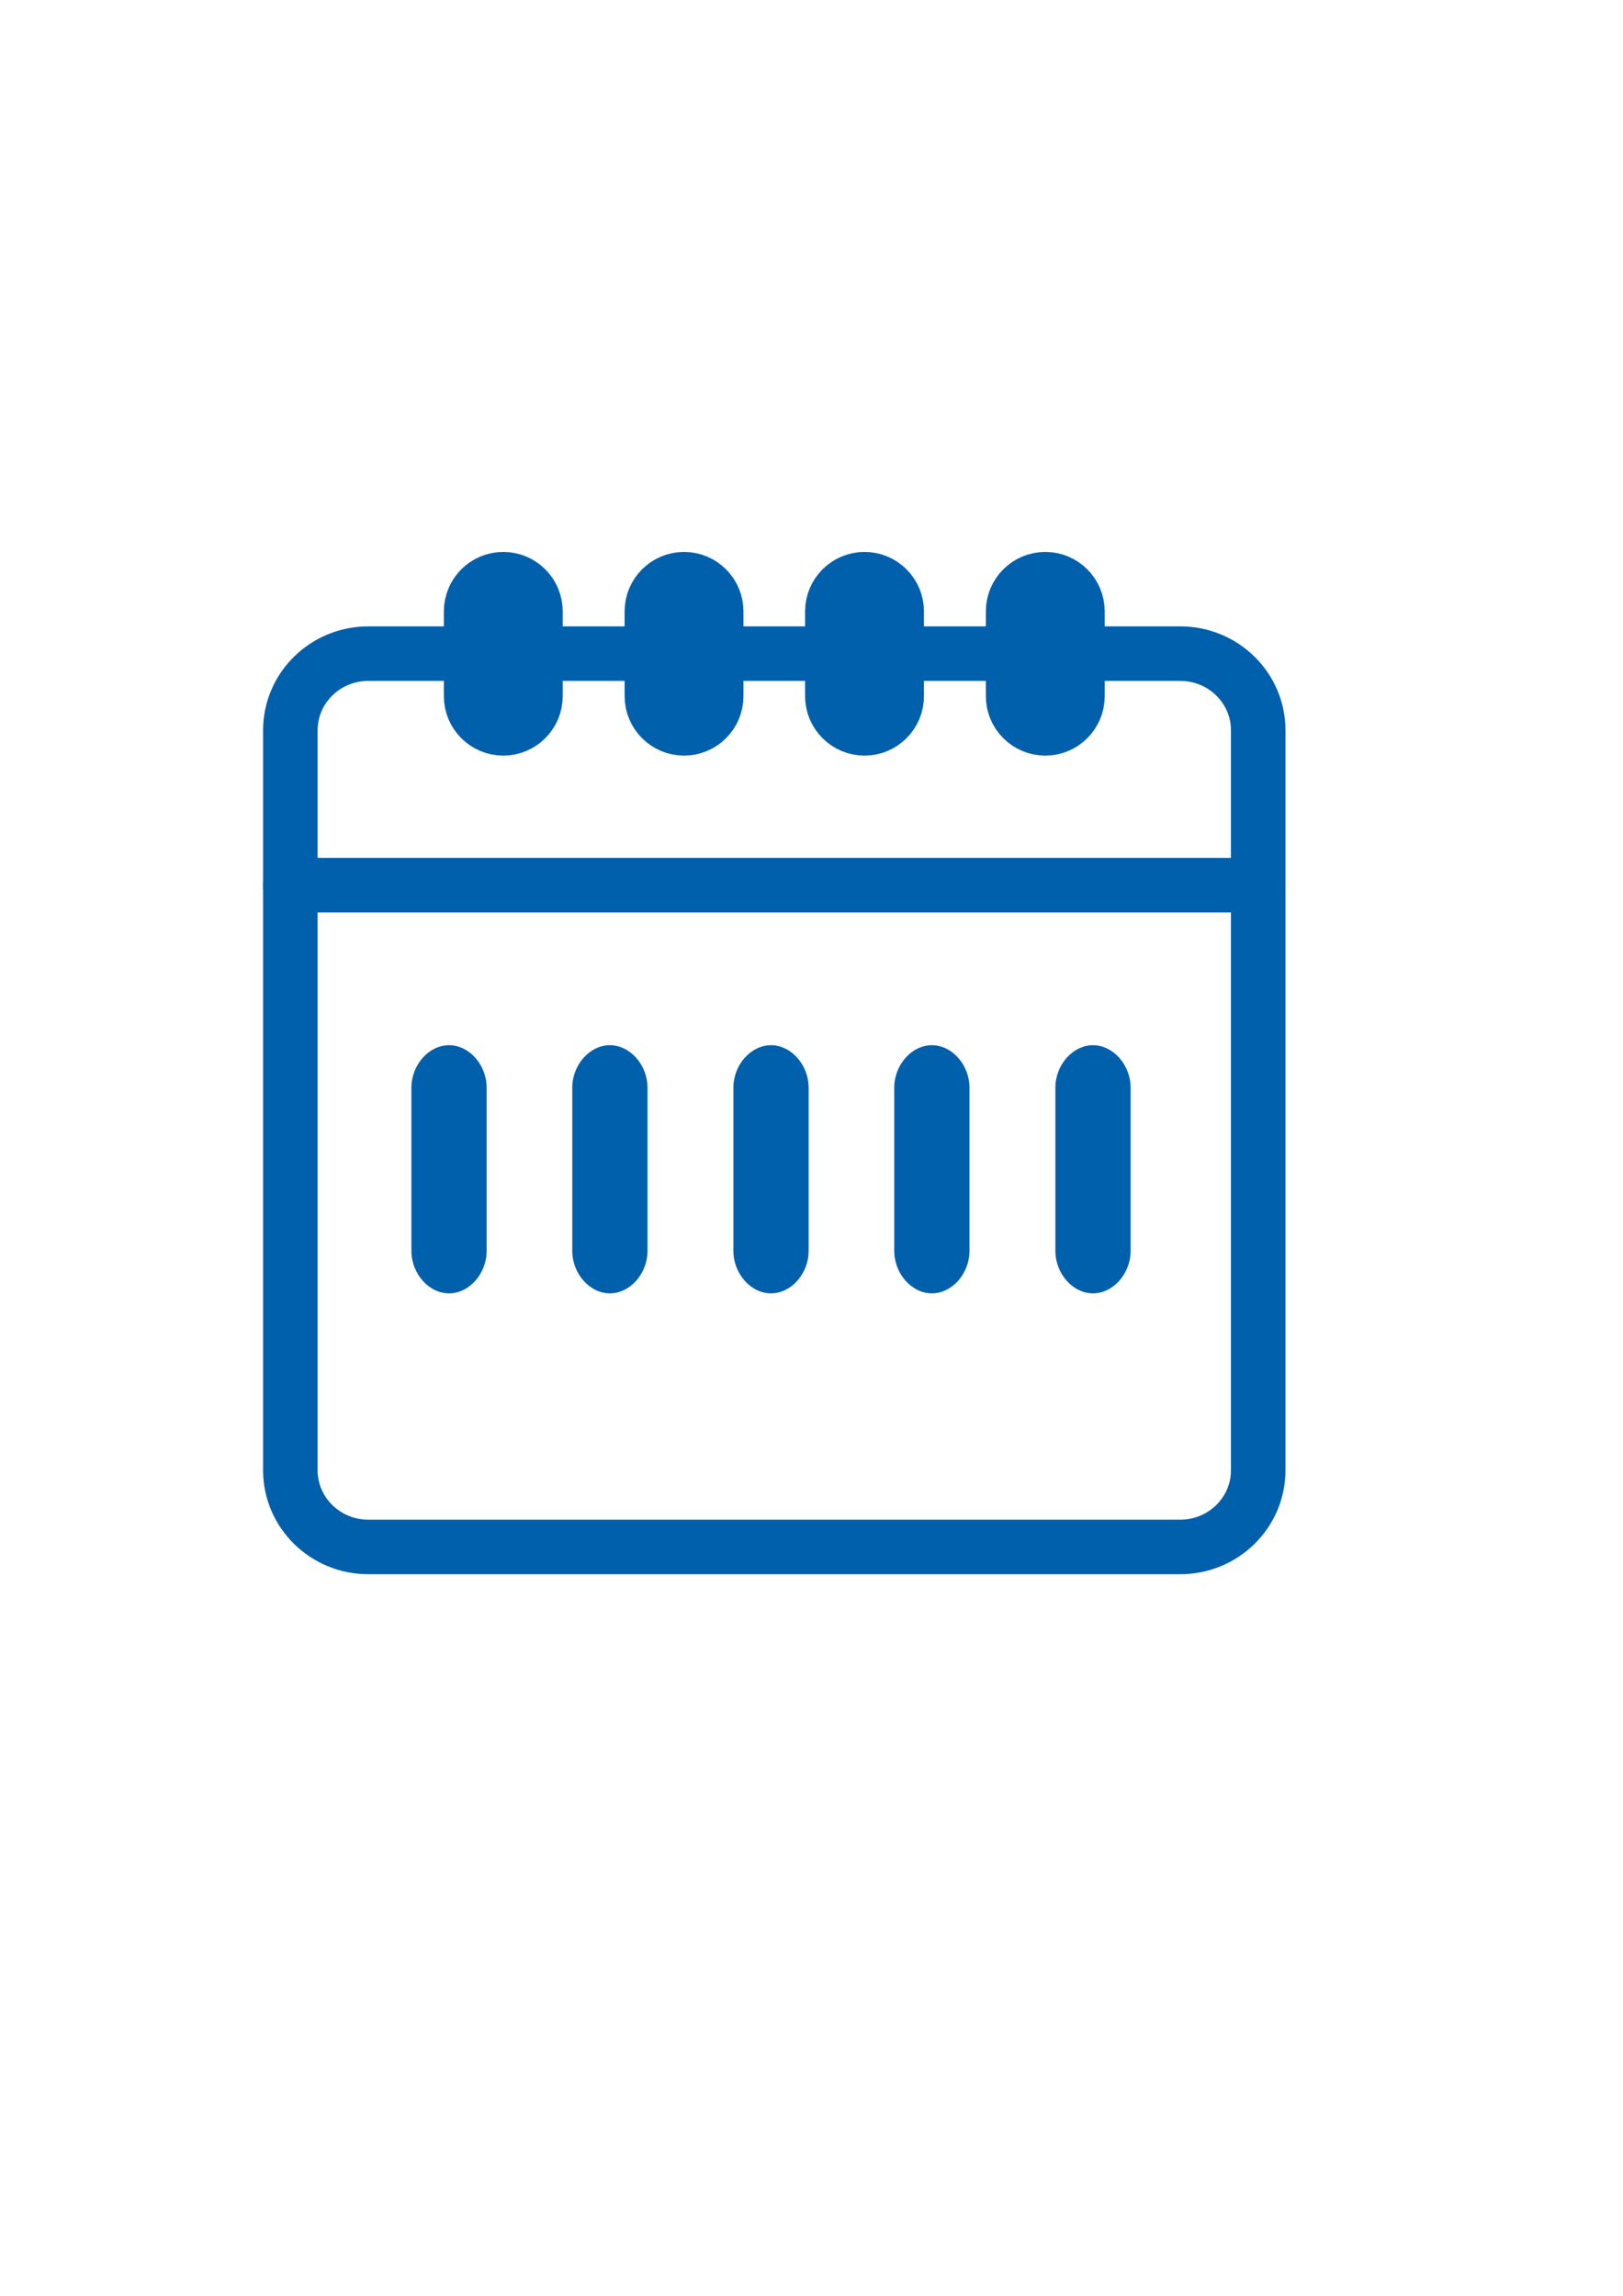 <?xml version="1.0" encoding="UTF-8"?>
<svg xmlns="http://www.w3.org/2000/svg" version="1.1" viewBox="0 0 595.3 841.9">
  <defs>
    <style>
      .cls-1, .cls-2 {
        fill: #0060ac;
      }

      .cls-3 {
        fill: none;
        stroke-linecap: round;
        stroke-linejoin: round;
      }

      .cls-3, .cls-2 {
        stroke: #0060ac;
        stroke-width: 20px;
      }

      .cls-2 {
        stroke-miterlimit: 10;
      }

      .cls-4 {
        display: none;
      }
    </style>
  </defs>
  <!-- Generator: Adobe Illustrator 28.7.4, SVG Export Plug-In . SVG Version: 1.2.0 Build 166)  -->
  <g>
    <g id="metr" class="cls-4">
      <g>
        <path class="cls-1" d="M367.9,329.7l103.3-103.3c1-1,1.5-2.3,1.5-3.7s-.6-2.8-1.5-3.7l-62.3-62.3c-2.1-2.1-5.4-2.1-7.5,0l-103.3,103.3-103.3-103.3c-2.1-2.1-5.4-2.1-7.5,0l-62.3,62.3c-2.1,2.1-2.1,5.4,0,7.5l103.3,103.3-103.3,103.3c-2.1,2.1-2.1,5.4,0,7.5l62.3,62.3c1,1,2.3,1.6,3.7,1.6s2.7-.6,3.7-1.6l103.3-103.3,103.3,103.3c1,1,2.3,1.6,3.7,1.6s2.8-.6,3.7-1.6l62.3-62.3c1-1,1.5-2.3,1.5-3.7s-.6-2.8-1.5-3.7l-103.3-103.3ZM405.2,167.8l54.8,54.8-20.2,20.2-13.9-13.9c-2.1-2.1-5.4-2.1-7.5,0-2.1,2.1-2.1,5.4,0,7.5l13.9,13.9-20.2,20.2-13.9-13.9c-2.1-2.1-5.4-2.1-7.5,0-2.1,2.1-2.1,5.4,0,7.5l13.9,13.9-20.2,20.2-13.9-13.9c-2.1-2.1-5.4-2.1-7.5,0-2.1,2.1-2.1,5.4,0,7.5l13.9,13.9-16.7,16.7-54.8-54.8,99.6-99.6ZM274,408.6l-13.9-13.9c-2.1-2.1-5.4-2.1-7.5,0-2.1,2.1-2.1,5.4,0,7.5l13.9,13.9-20.2,20.2-13.9-13.9c-2.1-2.1-5.4-2.1-7.5,0s-2.1,5.4,0,7.5l13.9,13.9-20.2,20.2-13.9-13.9c-2.1-2.1-5.4-2.1-7.5,0-2.1,2.1-2.1,5.4,0,7.5l13.9,13.9-20.2,20.2-54.8-54.8,99.6-99.6,54.8,54.8-16.7,16.7ZM405.2,491.6L136.2,222.6l54.8-54.8,32,32-16.2,16.2c-2.1,2.1-2.1,5.4,0,7.5,1,1,2.4,1.5,3.7,1.5s2.7-.5,3.7-1.5l16.2-16.2,32,32-16.2,16.2c-2.1,2.1-2.1,5.4,0,7.5,1,1,2.4,1.5,3.7,1.5s2.7-.5,3.7-1.5l16.2-16.2,32,32-16.2,16.2c-2.1,2.1-2.1,5.4,0,7.5,1,1,2.4,1.5,3.7,1.5s2.7-.5,3.7-1.5l16.2-16.2,32,32-16.2,16.2c-2.1,2.1-2.1,5.4,0,7.5,1,1,2.4,1.6,3.7,1.6s2.7-.5,3.7-1.6l16.2-16.2,32,32-16.2,16.2c-2.1,2.1-2.1,5.4,0,7.5,1,1,2.4,1.5,3.7,1.5s2.7-.5,3.7-1.5l16.2-16.2,32,32-6.2,6.2c-2.1,2.1-2.1,5.4,0,7.5,1,1,2.4,1.5,3.7,1.5s2.7-.5,3.7-1.5l6.2-6.2,32,32-54.8,54.8Z"/>
        <path class="cls-1" d="M390,431.1c-8.4,8.4-8.4,22,0,30.3,4.2,4.2,9.7,6.3,15.2,6.3s11-2.1,15.2-6.3c8.4-8.4,8.4-22,0-30.3-8.1-8.1-22.2-8.1-30.3,0ZM412.9,454c-4.2,4.2-11.1,4.2-15.3,0-4.2-4.2-4.2-11.1,0-15.3,2.1-2.1,4.9-3.2,7.7-3.2s5.6,1.1,7.7,3.2c4.2,4.2,4.2,11.1,0,15.3Z"/>
      </g>
    </g>
    <g id="vykon" class="cls-4">
      <path class="cls-1" d="M197.1,348.2c.9.6,2,.9,2.9.9,1.4,0,2.1-.4,2.7-.7,1.1-.6,1.6-1.1,2.2-1.7,1.1-1.1,2.3-2.5,3.8-4.3,5.1-6,13.5-16.1,24.9-24.5,11.4-8.5,25.5-15.3,42.3-15.3s24.4,3.7,33.4,8.3c1.2.6,2.5.7,3.7.3,1.2-.4,2.2-1.3,2.7-2.5l11.7-26c1-2.3,0-5.1-2.2-6.2-14.3-6.9-30.3-11.4-44.7-11.4-19.1,0-40.2,7.8-56.8,21.4-16.6,13.6-28.8,33.3-28.8,57,0,.7,0,1.5.6,2.7.3.6.8,1.4,1.7,2ZM229.6,293.7c14.9-12.2,34.3-19.3,50.9-19.2,11.2,0,24.3,3.3,36.4,8.6l-7.8,17.3c-9.2-4.1-20.4-7.2-33.3-7.2-24.5,0-43.5,12.4-56.8,24.5-5.5,5-10,9.9-13.5,14,3.2-15.2,12.1-28.1,24-37.9Z"/>
      <path class="cls-1" d="M264,356.7c0,9.6,7.8,17.4,17.4,17.4s11.6-3.2,14.6-8.1c9.6-8.7,25.2-21.8,38.5-32.8,6.8-5.6,13-10.7,17.5-14.4,4.5-3.7,7.3-5.9,7.3-5.9,1.9-1.5,2.3-4.1,1.1-6.1-1.2-2-3.8-2.8-6-1.8,0,0-3.8,1.7-9.9,4.5-17.2,7.9-52.3,23.8-66.5,30.2-8,1.5-14.1,8.6-14.1,17ZM281.4,364.7c-4.4,0-7.9-3.6-7.9-7.9,0-3.2,1.9-5.9,4.6-7.2.7,0,1.3-.1,2-.4.1,0,.3-.1.4-.2.3,0,.6-.2.9-.2,4.4,0,7.9,3.6,7.9,7.9,0,4.4-3.6,7.9-7.9,7.9ZM325.3,328.6c-9.2,7.6-19.2,16-27.4,23.2-1-3.3-2.9-6.1-5.4-8.2,9.4-4.3,21.6-9.8,32.9-15Z"/>
      <path class="cls-1" d="M54,446.6h116.5c4.2,5.2,8.7,10.1,13.6,14.6h-45.3c-2.6,0-4.7,2.1-4.7,4.7s2.1,4.7,4.7,4.7h55c.4,0,.8-.1,1.2-.2,11.1,8.4,23.4,15.3,36.6,20.2h-92.9c-2.6,0-4.7,2.1-4.7,4.7s2.1,4.7,4.7,4.7h129.2c.8,0,1.6-.3,2.3-.7.3,0,.6.2.9.2h168.4v18.5c0,1.8,1,3.4,2.5,4.2,1.6.8,3.4.7,4.9-.3l79.8-56.4c1.2-.9,2-2.3,2-3.8s-.7-3-2-3.8l-79.8-56.7c-1.4-1-3.3-1.2-4.9-.3-1.6.8-2.5,2.4-2.5,4.2v18.6h-31.9c10.6-19.9,16.6-42.7,16.6-66.8,0-78.9-64-142.8-142.8-142.8-78.9,0-142.8,63.9-142.8,142.8,0,6.5.6,12.8,1.4,19h-63.7c-2.6,0-4.7,2.1-4.7,4.7s2.1,4.7,4.7,4.7h65.1c1.6,7.9,3.9,15.6,6.7,23h-48.9c-2.6,0-4.7,2.1-4.7,4.7s2.1,4.7,4.7,4.7h53c3.2,6.9,7,13.4,11.3,19.7H54c-2.6,0-4.7,2.1-4.7,4.7s2.1,4.7,4.7,4.7ZM160.5,300.5l23,11.9c2.3,1.2,5.2.3,6.4-2,1.2-2.3.3-5.2-2-6.4l-23.1-12c6.1-10.9,13.6-20.9,22.3-29.7,5.4-5.4,11.2-10.2,17.4-14.6l14.3,22.1c1.4,2.2,4.3,2.8,6.5,1.4,2.2-1.4,2.8-4.3,1.4-6.5l-14.3-22.1c18.9-11.5,40.8-18.3,64.3-19.2v26.5c0,2.6,2.1,4.7,4.7,4.7s4.7-2.1,4.7-4.7v-26.5c19.1.7,37,5.3,53.2,13.2l-12.2,23.4c-1.2,2.3-.3,5.2,2,6.4,2.3,1.2,5.2.3,6.4-2l12.2-23.4c10.3,5.9,19.7,13,28,21.3,5.7,5.7,10.9,12,15.5,18.7l-21.9,14.2c-2.2,1.4-2.8,4.3-1.4,6.5,1.4,2.2,4.3,2.8,6.5,1.4l21.8-14.1c11.2,18.9,17.8,40.7,18.4,64.1h-25.4c-2.6,0-4.7,2.1-4.7,4.7s2.1,4.7,4.7,4.7h25.3c-1,22.2-7.3,42.9-17.8,61h-125.8c-1.2,0-2.5.5-3.3,1.4-.9.9-1.4,2.1-1.4,3.3v.2c0,2.6,2.1,4.7,4.7,4.7s.5-.1.8-.2h172.3c1.3,0,2.4-.5,3.3-1.4.9-.9,1.4-2.1,1.4-3.3v-14.1l67,47.6-67,47.3v-14.2c0-1.2-.5-2.5-1.4-3.3-.9-.9-2.1-1.4-3.3-1.4h-172.1c-.5-.2-.9-.4-1.4-.4-40.4-3.2-75.7-24.6-97.9-55.8l20.7-13.4c2.2-1.4,2.8-4.3,1.4-6.5-1.4-2.2-4.3-2.8-6.5-1.4l-20.8,13.5c-11.4-18.7-18.2-40.3-19.2-63.5h25.3c2.6,0,4.7-2.1,4.7-4.7s-2.1-4.7-4.7-4.7h-25.4c.5-18.8,4.9-36.6,12.4-52.7Z"/>
    </g>
    <g id="Vrstva_4">
      <g>
        <g>
          <g>
            <line class="cls-3" x1="239" y1="239.7" x2="196.4" y2="239.7"/>
            <line class="cls-3" x1="371.6" y1="239.7" x2="329" y2="239.7"/>
            <path class="cls-3" d="M395.2,239.7h37.7c15.8,0,28.6,12.6,28.6,28.1v271.4c0,15.5-12.8,28.1-28.6,28.1H135.1c-15.8,0-28.6-12.6-28.6-28.1v-271.4c0-15.5,12.8-28.1,28.6-28.1h37.7"/>
            <line class="cls-3" x1="305.3" y1="239.7" x2="262.7" y2="239.7"/>
          </g>
          <line class="cls-3" x1="106.5" y1="324.6" x2="461.5" y2="324.6"/>
        </g>
        <path class="cls-2" d="M184.6,267.1h0c-6.5,0-11.8-5.3-11.8-11.8v-31.1c0-6.5,5.3-11.8,11.8-11.8h0c6.5,0,11.8,5.3,11.8,11.8v31.1c0,6.5-5.3,11.8-11.8,11.8Z"/>
        <path class="cls-2" d="M250.9,267.1h0c-6.5,0-11.8-5.3-11.8-11.8v-31.1c0-6.5,5.3-11.8,11.8-11.8h0c6.5,0,11.8,5.3,11.8,11.8v31.1c0,6.5-5.3,11.8-11.8,11.8Z"/>
        <path class="cls-2" d="M317.1,267.1h0c-6.5,0-11.8-5.3-11.8-11.8v-31.1c0-6.5,5.3-11.8,11.8-11.8h0c6.5,0,11.8,5.3,11.8,11.8v31.1c0,6.5-5.3,11.8-11.8,11.8Z"/>
        <path class="cls-2" d="M383.4,267.1h0c-6.5,0-11.8-5.3-11.8-11.8v-31.1c0-6.5,5.3-11.8,11.8-11.8h0c6.5,0,11.8,5.3,11.8,11.8v31.1c0,6.5-5.3,11.8-11.8,11.8Z"/>
      </g>
      <path class="cls-1" d="M164.7,474.3c-7.4,0-13.8-7.2-13.8-15.6v-59.8c0-8.4,6.4-15.6,13.8-15.6s13.8,7.2,13.8,15.6v59.8c0,8.4-6.4,15.6-13.8,15.6Z"/>
      <path class="cls-1" d="M223.7,474.3c-7.4,0-13.8-7.2-13.8-15.6v-59.8c0-8.4,6.4-15.6,13.8-15.6s13.8,7.2,13.8,15.6v59.8c0,8.4-6.4,15.6-13.8,15.6Z"/>
      <path class="cls-1" d="M282.8,474.3c-7.4,0-13.8-7.2-13.8-15.6v-59.8c0-8.4,6.4-15.6,13.8-15.6s13.8,7.2,13.8,15.6v59.8c0,8.4-6.4,15.6-13.8,15.6Z"/>
      <path class="cls-1" d="M341.8,474.3c-7.4,0-13.8-7.2-13.8-15.6v-59.8c0-8.4,6.4-15.6,13.8-15.6s13.8,7.2,13.8,15.6v59.8c0,8.4-6.4,15.6-13.8,15.6Z"/>
      <path class="cls-1" d="M400.9,474.3c-7.4,0-13.8-7.2-13.8-15.6v-59.8c0-8.4,6.4-15.6,13.8-15.6s13.8,7.2,13.8,15.6v59.8c0,8.4-6.4,15.6-13.8,15.6Z"/>
    </g>
  </g>
</svg>